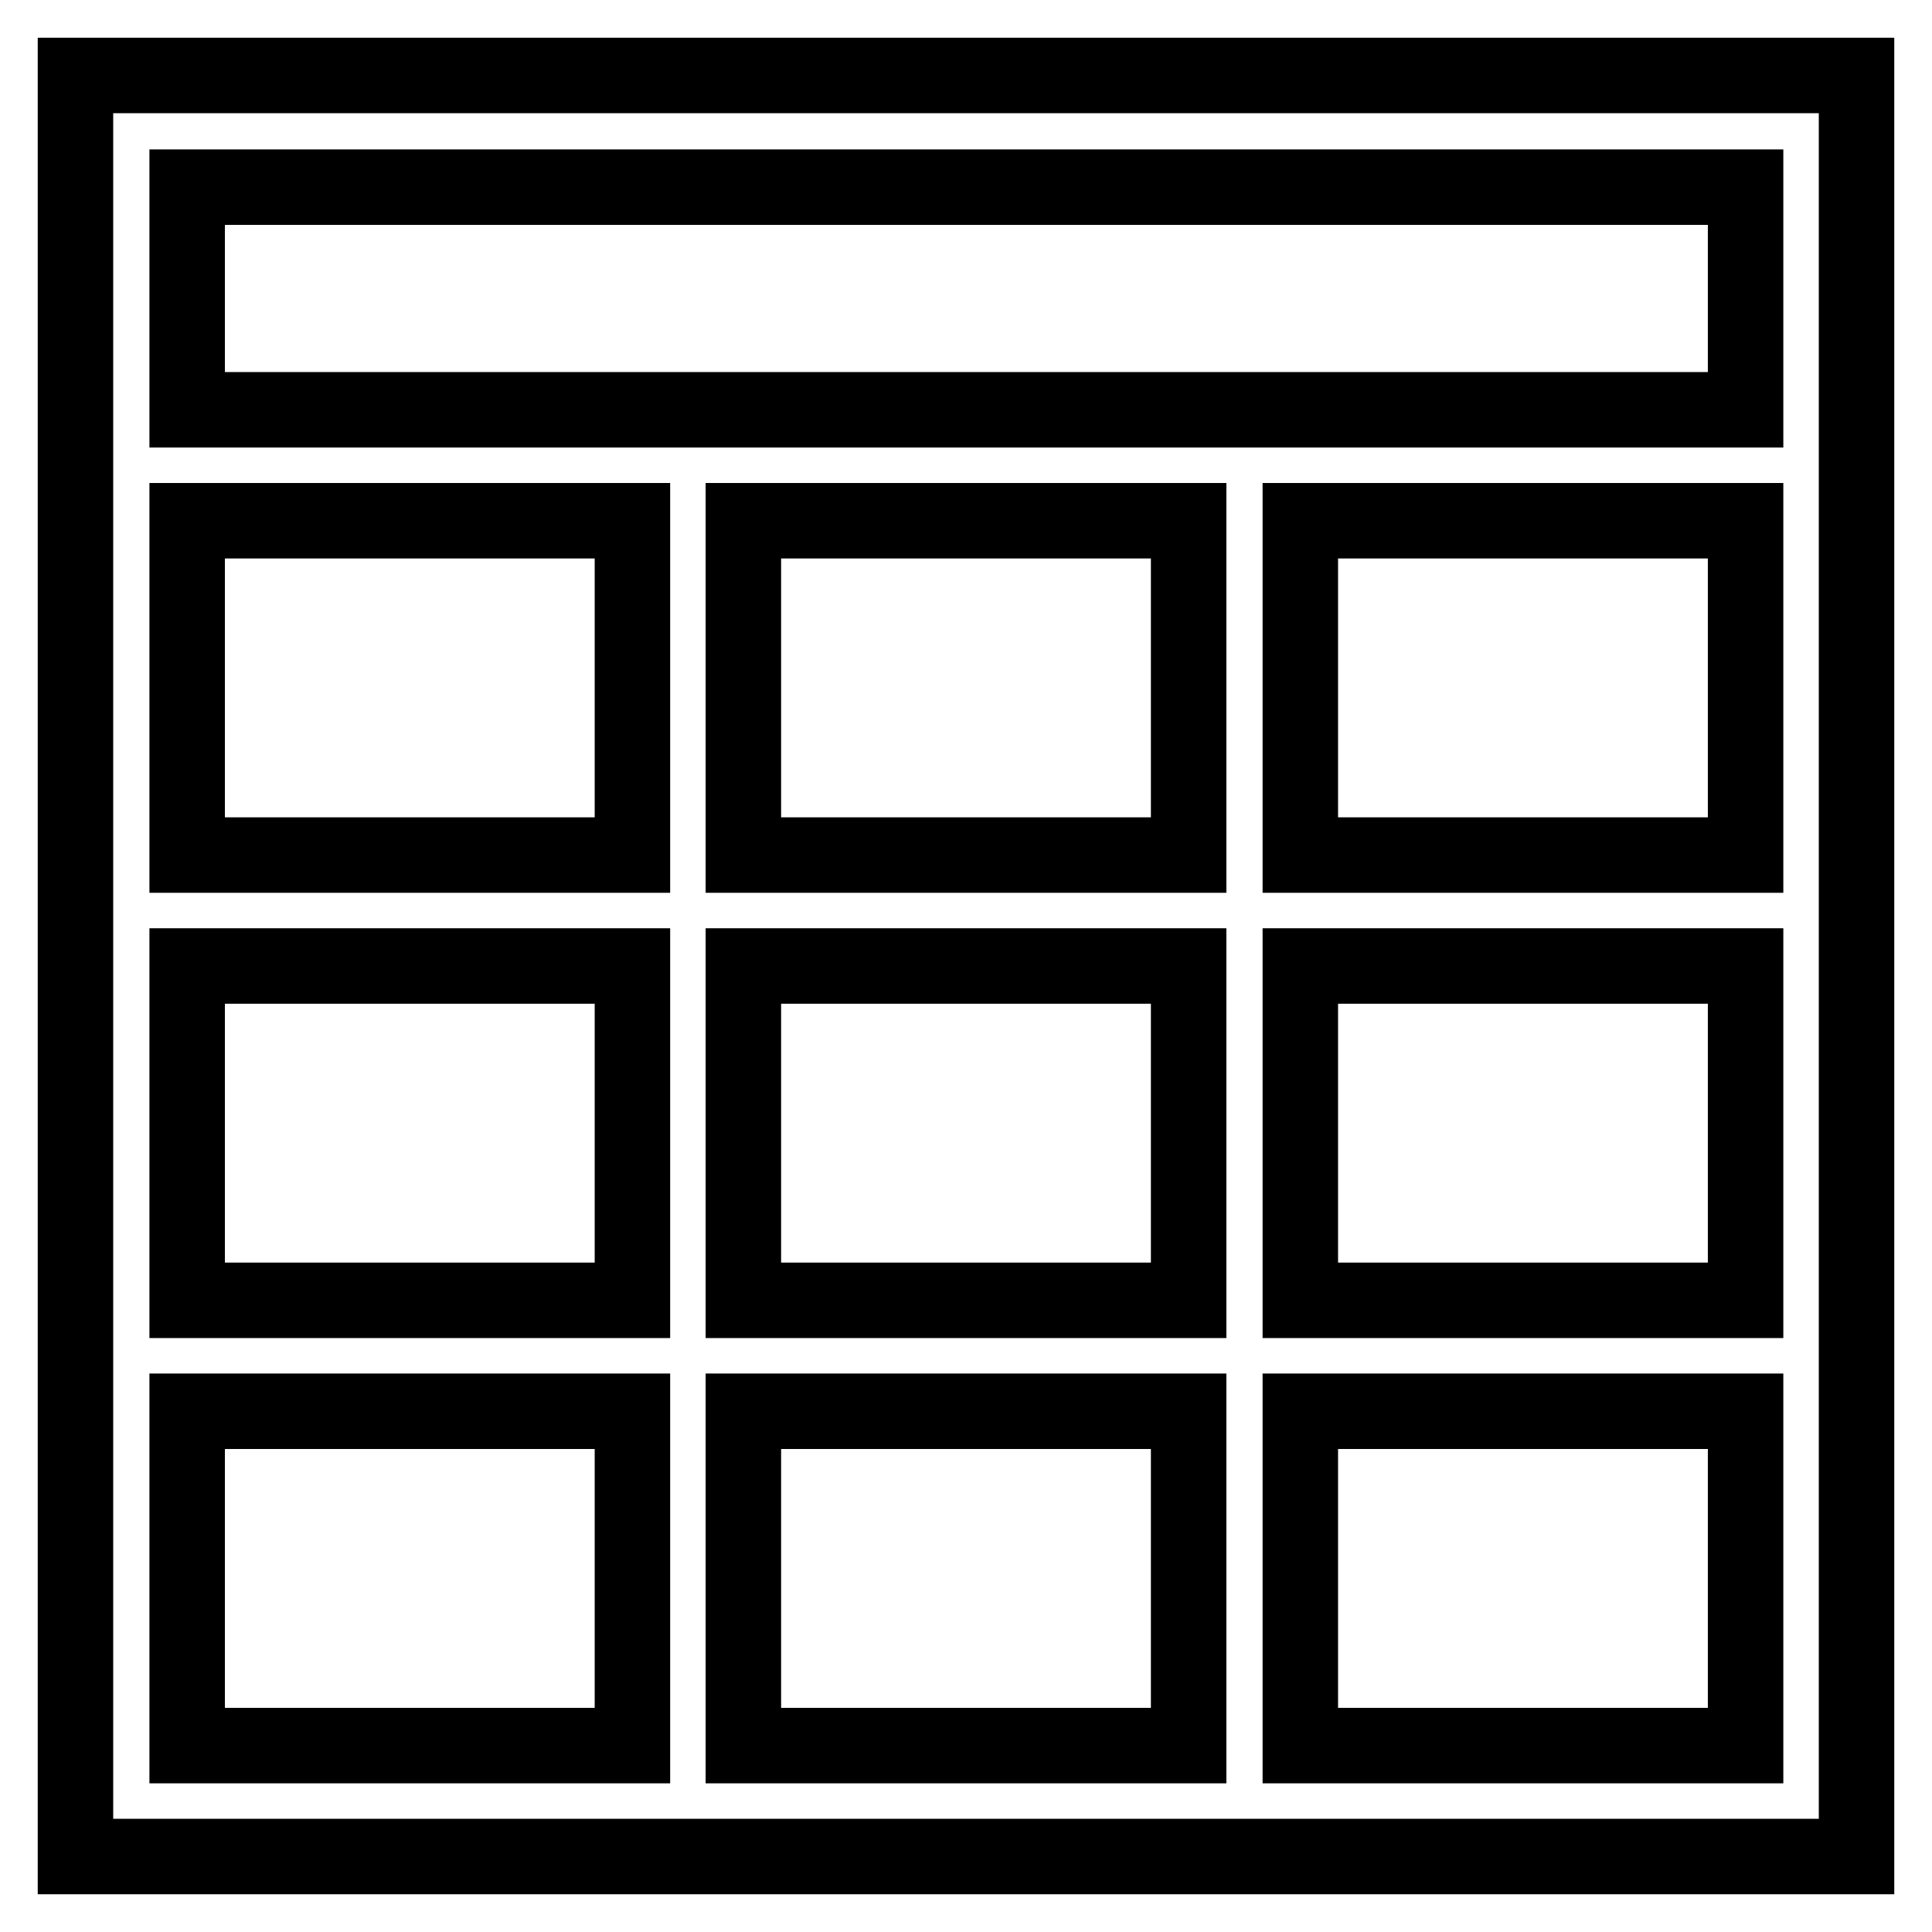 <?xml version="1.0" encoding="utf-8"?>
<!-- Svg Vector Icons : http://www.onlinewebfonts.com/icon -->
<!DOCTYPE svg PUBLIC "-//W3C//DTD SVG 1.1//EN" "http://www.w3.org/Graphics/SVG/1.1/DTD/svg11.dtd">
<svg version="1.1" xmlns="http://www.w3.org/2000/svg" xmlns:xlink="http://www.w3.org/1999/xlink" x="0px" y="0px" viewBox="0 0 256 256" enable-background="new 0 0 256 256" xml:space="preserve">
<g> <path stroke-width="10" fill-opacity="0" stroke="#000000"  d="M10,10v236h236V10L10,10L10,10z M24.8,69h59v44.3h-59V69z M157.5,113.3h-59V69h59V113.3L157.5,113.3z  M157.5,128v44.3h-59V128H157.5L157.5,128z M24.8,128h59v44.3h-59V128z M24.8,231.3V187h59v44.3H24.8L24.8,231.3z M98.5,231.3V187 h59v44.3H98.5L98.5,231.3z M231.3,231.3h-59V187h59V231.3L231.3,231.3z M231.3,172.3h-59V128h59V172.3L231.3,172.3z M231.3,113.3 h-59V69h59V113.3L231.3,113.3z M24.8,54.3V24.8h206.5v29.5H24.8z"/></g>
</svg>